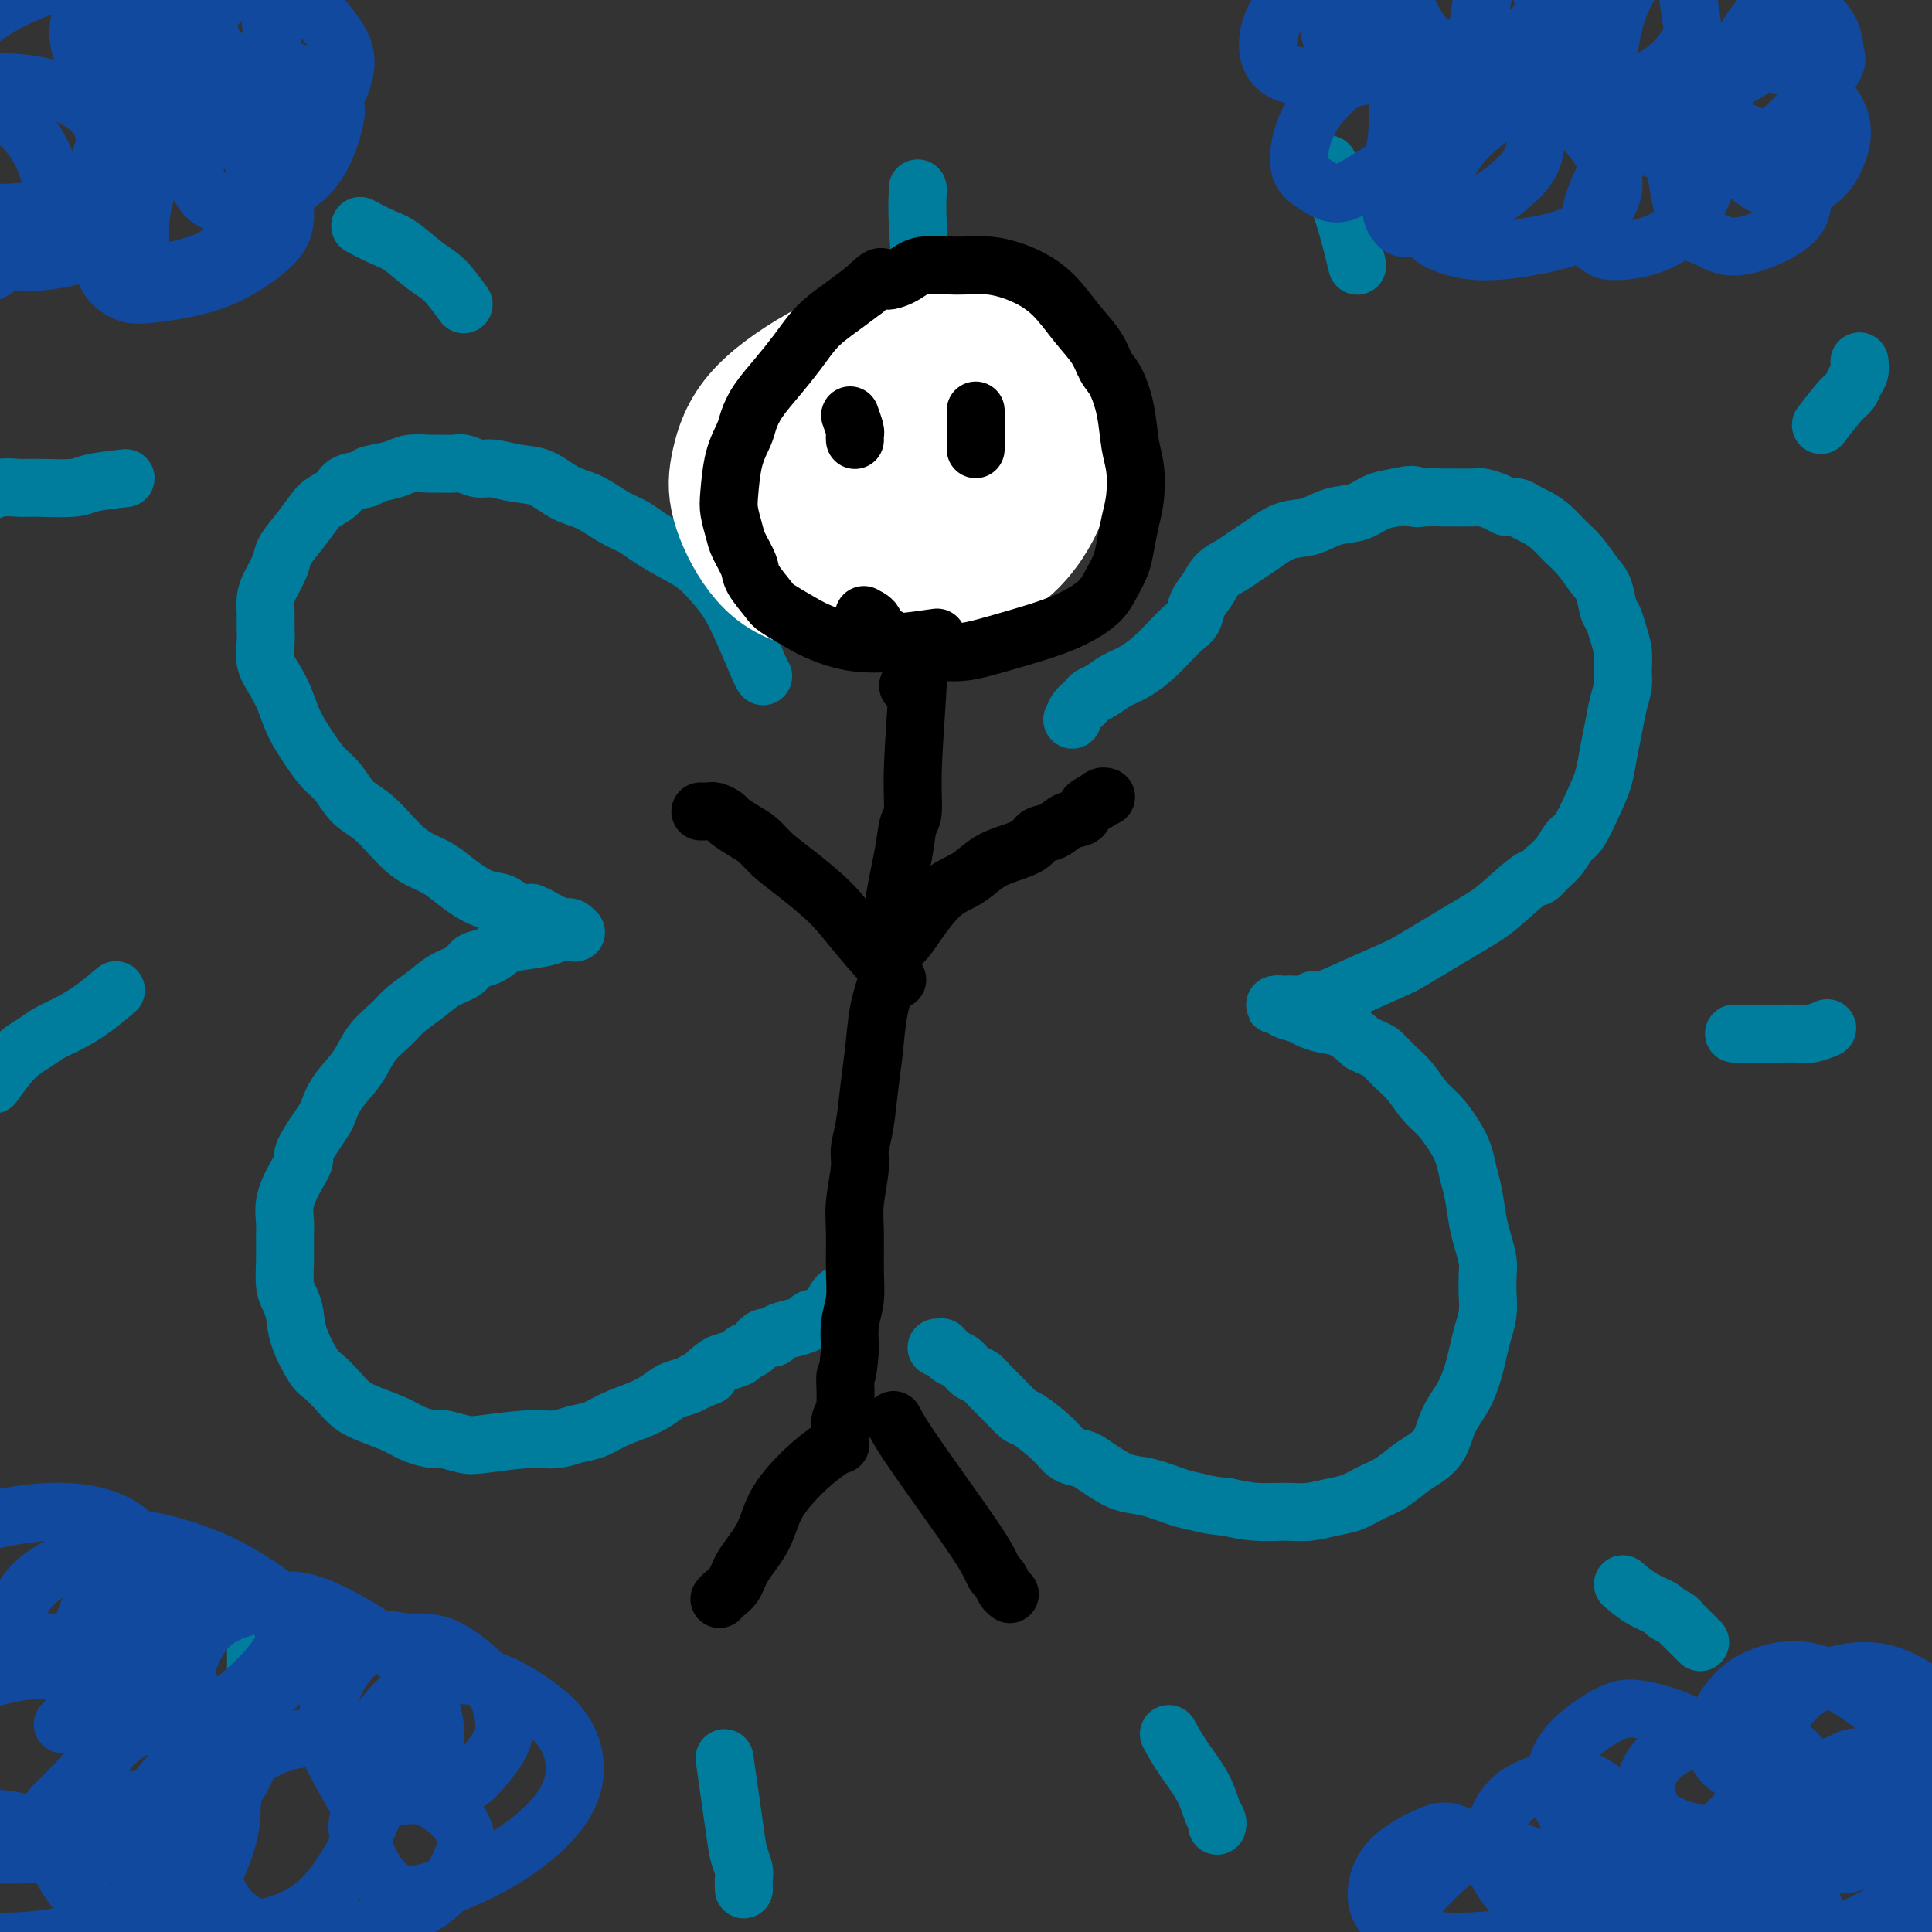 <svg viewBox='0 0 400 400' version='1.1' xmlns='http://www.w3.org/2000/svg' xmlns:xlink='http://www.w3.org/1999/xlink'><rect x="0" y="0" width="400" height="400" fill="#333333" stroke="none"/><g fill='none' stroke='#007C9C' stroke-width='12' stroke-linecap='round' stroke-linejoin='round'><path d='M222,149c0.335,-0.755 0.669,-1.511 1,-2c0.331,-0.489 0.657,-0.712 1,-1c0.343,-0.288 0.702,-0.643 1,-1c0.298,-0.357 0.534,-0.718 1,-1c0.466,-0.282 1.163,-0.487 2,-1c0.837,-0.513 1.813,-1.335 3,-2c1.187,-0.665 2.584,-1.174 4,-2c1.416,-0.826 2.851,-1.967 4,-3c1.149,-1.033 2.013,-1.956 3,-3c0.987,-1.044 2.098,-2.209 3,-3c0.902,-0.791 1.595,-1.209 2,-2c0.405,-0.791 0.520,-1.955 1,-3c0.480,-1.045 1.323,-1.969 2,-3c0.677,-1.031 1.187,-2.168 2,-3c0.813,-0.832 1.928,-1.360 3,-2c1.072,-0.640 2.102,-1.394 3,-2c0.898,-0.606 1.664,-1.064 3,-2c1.336,-0.936 3.242,-2.348 5,-3c1.758,-0.652 3.369,-0.542 5,-1c1.631,-0.458 3.283,-1.484 5,-2c1.717,-0.516 3.501,-0.524 5,-1c1.499,-0.476 2.714,-1.422 4,-2c1.286,-0.578 2.643,-0.789 4,-1'/><path d='M289,103c4.403,-1.083 3.912,-0.290 4,0c0.088,0.290 0.757,0.077 2,0c1.243,-0.077 3.061,-0.018 4,0c0.939,0.018 1.000,-0.005 2,0c1.000,0.005 2.939,0.039 4,0c1.061,-0.039 1.243,-0.151 2,0c0.757,0.151 2.089,0.565 3,1c0.911,0.435 1.402,0.892 2,1c0.598,0.108 1.304,-0.134 2,0c0.696,0.134 1.383,0.642 2,1c0.617,0.358 1.166,0.564 2,1c0.834,0.436 1.953,1.101 3,2c1.047,0.899 2.021,2.030 3,3c0.979,0.970 1.964,1.778 3,3c1.036,1.222 2.123,2.857 3,4c0.877,1.143 1.545,1.792 2,3c0.455,1.208 0.696,2.974 1,4c0.304,1.026 0.671,1.313 1,2c0.329,0.687 0.621,1.775 1,3c0.379,1.225 0.845,2.588 1,4c0.155,1.412 0.000,2.873 0,4c-0.000,1.127 0.155,1.921 0,3c-0.155,1.079 -0.621,2.442 -1,4c-0.379,1.558 -0.672,3.311 -1,5c-0.328,1.689 -0.693,3.316 -1,5c-0.307,1.684 -0.557,3.427 -1,5c-0.443,1.573 -1.080,2.977 -2,5c-0.920,2.023 -2.123,4.666 -3,6c-0.877,1.334 -1.428,1.359 -2,2c-0.572,0.641 -1.163,1.897 -2,3c-0.837,1.103 -1.918,2.051 -3,3'/><path d='M320,180c-1.910,2.354 -1.685,1.238 -3,2c-1.315,0.762 -4.169,3.402 -6,5c-1.831,1.598 -2.638,2.155 -4,3c-1.362,0.845 -3.280,1.976 -5,3c-1.720,1.024 -3.241,1.939 -5,3c-1.759,1.061 -3.756,2.269 -5,3c-1.244,0.731 -1.737,0.984 -4,2c-2.263,1.016 -6.297,2.794 -9,4c-2.703,1.206 -4.076,1.840 -5,2c-0.924,0.160 -1.400,-0.153 -2,0c-0.600,0.153 -1.323,0.773 -2,1c-0.677,0.227 -1.309,0.061 -2,0c-0.691,-0.061 -1.440,-0.016 -2,0c-0.560,0.016 -0.931,0.004 -1,0c-0.069,-0.004 0.165,0.002 0,0c-0.165,-0.002 -0.728,-0.012 -1,0c-0.272,0.012 -0.253,0.044 0,0c0.253,-0.044 0.741,-0.166 1,0c0.259,0.166 0.288,0.620 1,1c0.712,0.380 2.108,0.685 3,1c0.892,0.315 1.280,0.641 2,1c0.720,0.359 1.771,0.750 3,1c1.229,0.250 2.637,0.357 4,1c1.363,0.643 2.682,1.821 4,3'/><path d='M282,216c3.238,1.542 3.331,1.398 4,2c0.669,0.602 1.912,1.949 3,3c1.088,1.051 2.021,1.806 3,3c0.979,1.194 2.002,2.826 3,4c0.998,1.174 1.969,1.890 3,3c1.031,1.110 2.122,2.614 3,4c0.878,1.386 1.545,2.652 2,4c0.455,1.348 0.700,2.777 1,4c0.300,1.223 0.655,2.241 1,4c0.345,1.759 0.681,4.259 1,6c0.319,1.741 0.622,2.723 1,4c0.378,1.277 0.830,2.848 1,4c0.170,1.152 0.056,1.886 0,3c-0.056,1.114 -0.056,2.607 0,4c0.056,1.393 0.168,2.686 0,4c-0.168,1.314 -0.615,2.650 -1,4c-0.385,1.350 -0.707,2.714 -1,4c-0.293,1.286 -0.557,2.494 -1,4c-0.443,1.506 -1.065,3.308 -2,5c-0.935,1.692 -2.182,3.272 -3,5c-0.818,1.728 -1.208,3.603 -2,5c-0.792,1.397 -1.986,2.314 -3,3c-1.014,0.686 -1.848,1.139 -3,2c-1.152,0.861 -2.621,2.129 -4,3c-1.379,0.871 -2.667,1.343 -4,2c-1.333,0.657 -2.711,1.497 -4,2c-1.289,0.503 -2.489,0.668 -4,1c-1.511,0.332 -3.333,0.831 -5,1c-1.667,0.169 -3.180,0.007 -5,0c-1.820,-0.007 -3.949,0.141 -6,0c-2.051,-0.141 -4.026,-0.570 -6,-1'/><path d='M254,312c-3.826,-0.350 -4.890,-0.727 -6,-1c-1.110,-0.273 -2.265,-0.444 -4,-1c-1.735,-0.556 -4.049,-1.497 -6,-2c-1.951,-0.503 -3.537,-0.567 -5,-1c-1.463,-0.433 -2.801,-1.234 -4,-2c-1.199,-0.766 -2.258,-1.498 -3,-2c-0.742,-0.502 -1.167,-0.773 -2,-1c-0.833,-0.227 -2.074,-0.409 -3,-1c-0.926,-0.591 -1.536,-1.590 -3,-3c-1.464,-1.410 -3.782,-3.232 -5,-4c-1.218,-0.768 -1.338,-0.481 -2,-1c-0.662,-0.519 -1.868,-1.845 -3,-3c-1.132,-1.155 -2.191,-2.141 -3,-3c-0.809,-0.859 -1.368,-1.592 -2,-2c-0.632,-0.408 -1.336,-0.491 -2,-1c-0.664,-0.509 -1.289,-1.443 -2,-2c-0.711,-0.557 -1.510,-0.738 -2,-1c-0.490,-0.262 -0.671,-0.606 -1,-1c-0.329,-0.394 -0.806,-0.838 -1,-1c-0.194,-0.162 -0.104,-0.044 0,0c0.104,0.044 0.224,0.012 0,0c-0.224,-0.012 -0.791,-0.003 -1,0c-0.209,0.003 -0.060,0.001 0,0c0.060,-0.001 0.030,-0.000 0,0'/><path d='M158,140c-0.156,-0.209 -0.312,-0.419 -1,-2c-0.688,-1.581 -1.908,-4.534 -3,-7c-1.092,-2.466 -2.057,-4.446 -3,-6c-0.943,-1.554 -1.865,-2.682 -3,-4c-1.135,-1.318 -2.483,-2.827 -4,-4c-1.517,-1.173 -3.202,-2.009 -5,-3c-1.798,-0.991 -3.708,-2.137 -5,-3c-1.292,-0.863 -1.965,-1.443 -3,-2c-1.035,-0.557 -2.432,-1.090 -4,-2c-1.568,-0.910 -3.309,-2.195 -5,-3c-1.691,-0.805 -3.334,-1.129 -5,-2c-1.666,-0.871 -3.357,-2.290 -5,-3c-1.643,-0.710 -3.240,-0.712 -5,-1c-1.760,-0.288 -3.683,-0.862 -5,-1c-1.317,-0.138 -2.028,0.159 -3,0c-0.972,-0.159 -2.207,-0.776 -3,-1c-0.793,-0.224 -1.145,-0.057 -2,0c-0.855,0.057 -2.212,0.004 -3,0c-0.788,-0.004 -1.005,0.040 -2,0c-0.995,-0.040 -2.768,-0.165 -4,0c-1.232,0.165 -1.923,0.618 -3,1c-1.077,0.382 -2.538,0.691 -4,1'/><path d='M78,98c-3.016,0.500 -1.556,0.751 -2,1c-0.444,0.249 -2.793,0.495 -4,1c-1.207,0.505 -1.273,1.269 -2,2c-0.727,0.731 -2.116,1.430 -3,2c-0.884,0.570 -1.263,1.013 -2,2c-0.737,0.987 -1.833,2.518 -3,4c-1.167,1.482 -2.404,2.914 -3,4c-0.596,1.086 -0.552,1.827 -1,3c-0.448,1.173 -1.388,2.778 -2,4c-0.612,1.222 -0.898,2.063 -1,3c-0.102,0.937 -0.022,1.972 0,3c0.022,1.028 -0.016,2.048 0,3c0.016,0.952 0.086,1.835 0,3c-0.086,1.165 -0.330,2.611 0,4c0.330,1.389 1.232,2.721 2,4c0.768,1.279 1.402,2.504 2,4c0.598,1.496 1.159,3.261 2,5c0.841,1.739 1.960,3.451 3,5c1.040,1.549 2.000,2.935 3,4c1.000,1.065 2.039,1.808 3,3c0.961,1.192 1.845,2.833 3,4c1.155,1.167 2.581,1.859 4,3c1.419,1.141 2.832,2.731 4,4c1.168,1.269 2.090,2.218 3,3c0.910,0.782 1.808,1.399 3,2c1.192,0.601 2.678,1.188 4,2c1.322,0.812 2.478,1.850 4,3c1.522,1.150 3.408,2.411 5,3c1.592,0.589 2.890,0.505 4,1c1.110,0.495 2.031,1.570 3,2c0.969,0.430 1.984,0.215 3,0'/><path d='M110,189c2.677,1.111 1.870,0.890 2,1c0.130,0.110 1.198,0.551 2,1c0.802,0.449 1.340,0.905 2,1c0.660,0.095 1.444,-0.171 2,0c0.556,0.171 0.884,0.778 1,1c0.116,0.222 0.021,0.059 0,0c-0.021,-0.059 0.031,-0.013 0,0c-0.031,0.013 -0.144,-0.007 0,0c0.144,0.007 0.545,0.042 0,0c-0.545,-0.042 -2.035,-0.162 -3,0c-0.965,0.162 -1.403,0.606 -3,1c-1.597,0.394 -4.351,0.739 -6,1c-1.649,0.261 -2.191,0.439 -3,1c-0.809,0.561 -1.885,1.504 -3,2c-1.115,0.496 -2.270,0.545 -3,1c-0.730,0.455 -1.037,1.318 -2,2c-0.963,0.682 -2.583,1.185 -4,2c-1.417,0.815 -2.632,1.942 -4,3c-1.368,1.058 -2.887,2.046 -4,3c-1.113,0.954 -1.818,1.873 -3,3c-1.182,1.127 -2.841,2.461 -4,4c-1.159,1.539 -1.819,3.283 -3,5c-1.181,1.717 -2.884,3.409 -4,5c-1.116,1.591 -1.647,3.082 -2,4c-0.353,0.918 -0.530,1.262 -1,2c-0.470,0.738 -1.235,1.869 -2,3'/><path d='M65,235c-3.303,4.978 -2.062,4.423 -2,5c0.062,0.577 -1.055,2.284 -2,4c-0.945,1.716 -1.718,3.439 -2,5c-0.282,1.561 -0.073,2.960 0,4c0.073,1.040 0.009,1.722 0,3c-0.009,1.278 0.037,3.150 0,5c-0.037,1.850 -0.158,3.676 0,5c0.158,1.324 0.594,2.146 1,3c0.406,0.854 0.783,1.740 1,3c0.217,1.260 0.273,2.894 1,5c0.727,2.106 2.125,4.686 3,6c0.875,1.314 1.227,1.363 2,2c0.773,0.637 1.966,1.862 3,3c1.034,1.138 1.909,2.190 3,3c1.091,0.810 2.398,1.379 4,2c1.602,0.621 3.500,1.294 5,2c1.500,0.706 2.602,1.444 4,2c1.398,0.556 3.093,0.930 4,1c0.907,0.070 1.025,-0.162 2,0c0.975,0.162 2.805,0.720 4,1c1.195,0.280 1.754,0.283 4,0c2.246,-0.283 6.178,-0.852 9,-1c2.822,-0.148 4.533,0.126 6,0c1.467,-0.126 2.689,-0.652 4,-1c1.311,-0.348 2.710,-0.517 4,-1c1.290,-0.483 2.471,-1.281 4,-2c1.529,-0.719 3.407,-1.358 5,-2c1.593,-0.642 2.901,-1.285 4,-2c1.099,-0.715 1.988,-1.500 3,-2c1.012,-0.500 2.146,-0.714 3,-1c0.854,-0.286 1.427,-0.643 2,-1'/><path d='M144,286c4.838,-1.974 2.433,-0.911 2,-1c-0.433,-0.089 1.105,-1.332 2,-2c0.895,-0.668 1.145,-0.761 2,-1c0.855,-0.239 2.313,-0.624 3,-1c0.687,-0.376 0.602,-0.745 1,-1c0.398,-0.255 1.278,-0.397 2,-1c0.722,-0.603 1.287,-1.667 2,-2c0.713,-0.333 1.576,0.065 2,0c0.424,-0.065 0.410,-0.593 1,-1c0.590,-0.407 1.783,-0.694 3,-1c1.217,-0.306 2.459,-0.632 3,-1c0.541,-0.368 0.380,-0.778 1,-1c0.620,-0.222 2.022,-0.255 3,-1c0.978,-0.745 1.533,-2.200 2,-3c0.467,-0.800 0.848,-0.943 1,-1c0.152,-0.057 0.076,-0.029 0,0'/><path d='M336,328c1.254,1.066 2.507,2.131 4,3c1.493,0.869 3.225,1.541 4,2c0.775,0.459 0.592,0.704 1,1c0.408,0.296 1.405,0.643 2,1c0.595,0.357 0.786,0.723 1,1c0.214,0.277 0.449,0.466 1,1c0.551,0.534 1.418,1.413 2,2c0.582,0.587 0.881,0.882 1,1c0.119,0.118 0.060,0.059 0,0'/><path d='M359,214c1.958,0.001 3.916,0.001 5,0c1.084,-0.001 1.293,-0.004 2,0c0.707,0.004 1.913,0.015 3,0c1.087,-0.015 2.054,-0.056 3,0c0.946,0.056 1.870,0.207 3,0c1.130,-0.207 2.466,-0.774 3,-1c0.534,-0.226 0.267,-0.113 0,0'/><path d='M377,88c1.486,-1.935 2.973,-3.871 4,-5c1.027,-1.129 1.596,-1.452 2,-2c0.404,-0.548 0.644,-1.322 1,-2c0.356,-0.678 0.826,-1.259 1,-2c0.174,-0.741 0.050,-1.640 0,-2c-0.050,-0.360 -0.025,-0.180 0,0'/><path d='M281,55c-0.929,-3.804 -1.857,-7.607 -3,-11c-1.143,-3.393 -2.500,-6.375 -3,-8c-0.500,-1.625 -0.143,-1.893 0,-2c0.143,-0.107 0.071,-0.054 0,0'/><path d='M191,60c-0.423,-5.268 -0.845,-10.536 -1,-14c-0.155,-3.464 -0.042,-5.125 0,-6c0.042,-0.875 0.012,-0.964 0,-1c-0.012,-0.036 -0.006,-0.018 0,0'/><path d='M96,63c-1.365,-1.883 -2.731,-3.766 -4,-5c-1.269,-1.234 -2.442,-1.820 -4,-3c-1.558,-1.180 -3.500,-2.956 -5,-4c-1.500,-1.044 -2.558,-1.358 -4,-2c-1.442,-0.642 -3.269,-1.612 -4,-2c-0.731,-0.388 -0.365,-0.194 0,0'/><path d='M26,99c-2.692,0.309 -5.385,0.617 -7,1c-1.615,0.383 -2.153,0.839 -4,1c-1.847,0.161 -5.001,0.027 -7,0c-1.999,-0.027 -2.841,0.053 -4,0c-1.159,-0.053 -2.634,-0.238 -4,0c-1.366,0.238 -2.624,0.899 -3,1c-0.376,0.101 0.130,-0.357 -1,0c-1.130,0.357 -3.894,1.531 -5,2c-1.106,0.469 -0.553,0.235 0,0'/><path d='M24,205c-1.650,1.399 -3.301,2.798 -5,4c-1.699,1.202 -3.447,2.207 -5,3c-1.553,0.793 -2.911,1.373 -4,2c-1.089,0.627 -1.911,1.302 -3,2c-1.089,0.698 -2.447,1.419 -4,3c-1.553,1.581 -3.301,4.023 -4,5c-0.699,0.977 -0.350,0.488 0,0'/><path d='M53,339c0.000,2.212 0.000,4.425 0,6c0.000,1.575 0.000,2.513 0,4c0.000,1.487 0.000,3.522 0,5c0.000,1.478 0.000,2.398 0,3c-0.000,0.602 0.000,0.886 0,1c-0.000,0.114 0.000,0.057 0,0'/><path d='M150,364c0.762,5.317 1.525,10.633 2,14c0.475,3.367 0.663,4.783 1,6c0.337,1.217 0.822,2.233 1,3c0.178,0.767 0.048,1.283 0,2c-0.048,0.717 -0.014,1.633 0,2c0.014,0.367 0.007,0.183 0,0'/><path d='M242,359c0.868,1.571 1.735,3.143 3,5c1.265,1.857 2.927,4.000 4,6c1.073,2.000 1.556,3.856 2,5c0.444,1.144 0.850,1.577 1,2c0.150,0.423 0.043,0.835 0,1c-0.043,0.165 -0.021,0.082 0,0'/></g>
<g fill='none' stroke='#000000' stroke-width='12' stroke-linecap='round' stroke-linejoin='round'><path d='M187,78c-0.200,-0.210 -0.399,-0.420 2,0c2.399,0.420 7.398,1.471 10,2c2.602,0.529 2.809,0.538 4,1c1.191,0.462 3.366,1.378 5,2c1.634,0.622 2.727,0.950 4,4c1.273,3.050 2.727,8.821 3,12c0.273,3.179 -0.636,3.765 -1,4c-0.364,0.235 -0.182,0.117 0,0'/><path d='M197,110c0.000,0.000 0.100,0.100 0.1,0.1'/><path d='M184,78c0.721,-0.029 1.441,-0.058 3,0c1.559,0.058 3.956,0.201 8,1c4.044,0.799 9.734,2.252 13,4c3.266,1.748 4.108,3.790 5,5c0.892,1.210 1.835,1.588 3,4c1.165,2.412 2.550,6.856 2,10c-0.550,3.144 -3.037,4.986 -5,6c-1.963,1.014 -3.402,1.200 -6,2c-2.598,0.800 -6.356,2.214 -9,3c-2.644,0.786 -4.173,0.942 -5,1c-0.827,0.058 -0.950,0.016 -1,0c-0.050,-0.016 -0.025,-0.008 0,0'/><path d='M159,110c0.000,0.000 0.100,0.100 0.1,0.1'/><path d='M159,78c0.000,0.000 0.100,0.100 0.1,0.1'/><path d='M190,73c0.702,0.206 1.404,0.411 4,2c2.596,1.589 7.086,4.561 10,7c2.914,2.439 4.251,4.345 5,8c0.749,3.655 0.908,9.060 0,12c-0.908,2.940 -2.884,3.415 -4,4c-1.116,0.585 -1.371,1.281 -3,2c-1.629,0.719 -4.631,1.463 -6,2c-1.369,0.537 -1.105,0.868 -1,1c0.105,0.132 0.053,0.066 0,0'/><path d='M159,110c0.000,0.000 0.100,0.100 0.1,0.1'/><path d='M181,78c4.670,0.758 9.340,1.516 13,2c3.660,0.484 6.309,0.693 9,5c2.691,4.307 5.425,12.713 6,17c0.575,4.287 -1.009,4.455 -3,5c-1.991,0.545 -4.389,1.466 -6,2c-1.611,0.534 -2.434,0.682 -3,1c-0.566,0.318 -0.876,0.805 -1,1c-0.124,0.195 -0.062,0.097 0,0'/><path d='M159,110c-0.161,-5.674 -0.321,-11.347 0,-15c0.321,-3.653 1.124,-5.284 3,-7c1.876,-1.716 4.825,-3.517 8,-5c3.175,-1.483 6.574,-2.649 9,-3c2.426,-0.351 3.877,0.112 6,0c2.123,-0.112 4.918,-0.799 7,0c2.082,0.799 3.452,3.086 4,4c0.548,0.914 0.274,0.457 0,0'/><path d='M200,110c0.000,0.000 0.100,0.100 0.1,0.1'/><path d='M185,114c-1.759,-0.467 -3.519,-0.933 -6,-3c-2.481,-2.067 -5.685,-5.734 -7,-11c-1.315,-5.266 -0.742,-12.129 1,-16c1.742,-3.871 4.654,-4.748 6,-5c1.346,-0.252 1.126,0.122 2,0c0.874,-0.122 2.842,-0.738 5,-1c2.158,-0.262 4.504,-0.168 7,0c2.496,0.168 5.140,0.412 8,1c2.860,0.588 5.937,1.522 8,3c2.063,1.478 3.113,3.500 4,6c0.887,2.500 1.612,5.478 0,9c-1.612,3.522 -5.562,7.587 -9,10c-3.438,2.413 -6.364,3.172 -9,4c-2.636,0.828 -4.982,1.723 -9,2c-4.018,0.277 -9.708,-0.066 -13,0c-3.292,0.066 -4.185,0.541 -6,0c-1.815,-0.541 -4.550,-2.098 -6,-5c-1.450,-2.902 -1.614,-7.149 -1,-11c0.614,-3.851 2.006,-7.306 4,-10c1.994,-2.694 4.590,-4.628 7,-6c2.410,-1.372 4.633,-2.184 7,-3c2.367,-0.816 4.879,-1.637 7,-2c2.121,-0.363 3.850,-0.269 6,0c2.150,0.269 4.721,0.711 7,2c2.279,1.289 4.268,3.424 5,6c0.732,2.576 0.209,5.593 -1,9c-1.209,3.407 -3.105,7.203 -5,11'/><path d='M197,104c-2.281,4.320 -4.984,5.119 -10,7c-5.016,1.881 -12.347,4.842 -17,6c-4.653,1.158 -6.629,0.513 -8,0c-1.371,-0.513 -2.136,-0.892 -3,-2c-0.864,-1.108 -1.827,-2.944 -3,-5c-1.173,-2.056 -2.557,-4.331 -2,-9c0.557,-4.669 3.057,-11.731 6,-16c2.943,-4.269 6.331,-5.746 10,-7c3.669,-1.254 7.619,-2.284 11,-3c3.381,-0.716 6.192,-1.117 10,-1c3.808,0.117 8.613,0.751 13,2c4.387,1.249 8.355,3.112 11,5c2.645,1.888 3.968,3.802 5,6c1.032,2.198 1.775,4.679 2,7c0.225,2.321 -0.068,4.482 -3,7c-2.932,2.518 -8.502,5.392 -12,7c-3.498,1.608 -4.923,1.948 -8,2c-3.077,0.052 -7.807,-0.186 -12,0c-4.193,0.186 -7.850,0.796 -12,0c-4.150,-0.796 -8.793,-2.998 -11,-5c-2.207,-2.002 -1.978,-3.805 -2,-6c-0.022,-2.195 -0.296,-4.781 0,-8c0.296,-3.219 1.162,-7.069 3,-10c1.838,-2.931 4.649,-4.943 7,-7c2.351,-2.057 4.243,-4.159 5,-5c0.757,-0.841 0.378,-0.420 0,0'/><path d='M189,63c0.000,0.000 0.100,0.100 0.1,0.1'/><path d='M194,64c2.778,3.101 5.555,6.201 8,9c2.445,2.799 4.557,5.296 5,11c0.443,5.704 -0.782,14.614 -2,19c-1.218,4.386 -2.430,4.248 -5,6c-2.570,1.752 -6.500,5.395 -9,7c-2.500,1.605 -3.572,1.173 -4,1c-0.428,-0.173 -0.214,-0.086 0,0'/><path d='M164,121c0.043,1.025 0.086,2.050 -1,-2c-1.086,-4.050 -3.300,-13.176 -4,-20c-0.700,-6.824 0.116,-11.347 2,-15c1.884,-3.653 4.837,-6.438 8,-9c3.163,-2.562 6.537,-4.902 10,-7c3.463,-2.098 7.015,-3.956 11,-4c3.985,-0.044 8.405,1.724 12,3c3.595,1.276 6.367,2.061 9,4c2.633,1.939 5.128,5.034 7,8c1.872,2.966 3.120,5.804 4,9c0.880,3.196 1.390,6.752 0,10c-1.390,3.248 -4.682,6.190 -9,9c-4.318,2.810 -9.663,5.487 -14,7c-4.337,1.513 -7.668,1.861 -9,2c-1.332,0.139 -0.666,0.070 0,0'/><path d='M165,115c-1.125,-4.392 -2.250,-8.785 -3,-14c-0.750,-5.215 -1.123,-11.253 0,-15c1.123,-3.747 3.744,-5.204 7,-7c3.256,-1.796 7.148,-3.930 11,-5c3.852,-1.070 7.663,-1.075 10,-1c2.337,0.075 3.200,0.229 6,1c2.800,0.771 7.535,2.157 11,4c3.465,1.843 5.658,4.143 7,6c1.342,1.857 1.833,3.272 2,6c0.167,2.728 0.009,6.770 -2,10c-2.009,3.230 -5.868,5.649 -9,8c-3.132,2.351 -5.535,4.633 -8,6c-2.465,1.367 -4.990,1.819 -6,2c-1.010,0.181 -0.505,0.090 0,0'/><path d='M160,117c2.120,-11.556 4.239,-23.111 8,-29c3.761,-5.889 9.163,-6.111 13,-7c3.837,-0.889 6.110,-2.446 9,-3c2.890,-0.554 6.396,-0.107 10,1c3.604,1.107 7.307,2.874 11,6c3.693,3.126 7.378,7.612 9,11c1.622,3.388 1.183,5.679 0,8c-1.183,2.321 -3.109,4.671 -6,7c-2.891,2.329 -6.746,4.638 -10,6c-3.254,1.362 -5.905,1.776 -7,2c-1.095,0.224 -0.634,0.256 -3,-1c-2.366,-1.256 -7.560,-3.800 -10,-5c-2.440,-1.200 -2.126,-1.057 -2,-1c0.126,0.057 0.063,0.029 0,0'/><path d='M185,81c3.214,0.685 6.429,1.369 9,2c2.571,0.631 4.500,1.208 6,3c1.500,1.792 2.571,4.798 3,6c0.429,1.202 0.214,0.601 0,0'/><path d='M200,105c0.000,0.000 0.100,0.100 0.1,0.1'/><path d='M191,82c0.000,0.000 0.100,0.100 0.1,0.1'/><path d='M194,105c0.000,0.000 0.100,0.100 0.1,0.1'/><path d='M194,110c0.000,0.000 0.100,0.100 0.1,0.1'/><path d='M192,110c0.000,0.000 0.100,0.100 0.1,0.1'/><path d='M191,80c0.000,0.000 0.100,0.100 0.1,0.1'/><path d='M193,78c0.000,0.000 0.000,0.000 0,0c0.000,0.000 0.000,0.000 0,0'/><path d='M199,110c0.000,0.000 0.100,0.100 0.1,0.1'/><path d='M188,78c0.000,0.000 0.100,0.100 0.1,0.1'/><path d='M192,98c-0.771,0.803 -1.543,1.607 -2,2c-0.457,0.393 -0.601,0.377 -2,1c-1.399,0.623 -4.054,1.887 -5,2c-0.946,0.113 -0.184,-0.925 1,-3c1.184,-2.075 2.791,-5.186 4,-8c1.209,-2.814 2.021,-5.332 3,-7c0.979,-1.668 2.125,-2.485 3,-3c0.875,-0.515 1.480,-0.726 2,-1c0.520,-0.274 0.954,-0.609 1,-1c0.046,-0.391 -0.295,-0.836 -1,1c-0.705,1.836 -1.775,5.955 -4,10c-2.225,4.045 -5.605,8.016 -9,11c-3.395,2.984 -6.804,4.982 -9,6c-2.196,1.018 -3.180,1.057 -4,1c-0.820,-0.057 -1.475,-0.211 -2,0c-0.525,0.211 -0.921,0.788 -1,0c-0.079,-0.788 0.160,-2.942 2,-7c1.840,-4.058 5.281,-10.019 8,-14c2.719,-3.981 4.714,-5.981 6,-7c1.286,-1.019 1.862,-1.056 3,-1c1.138,0.056 2.840,0.206 4,0c1.160,-0.206 1.780,-0.768 2,0c0.220,0.768 0.040,2.866 0,6c-0.040,3.134 0.062,7.304 -1,11c-1.062,3.696 -3.286,6.918 -6,9c-2.714,2.082 -5.918,3.023 -9,4c-3.082,0.977 -6.041,1.988 -9,3'/><path d='M167,113c-3.291,1.117 -2.517,0.410 -3,0c-0.483,-0.410 -2.222,-0.522 -3,-1c-0.778,-0.478 -0.594,-1.321 0,-4c0.594,-2.679 1.598,-7.194 2,-9c0.402,-1.806 0.201,-0.903 0,0'/><path d='M186,80c0.000,0.000 0.100,0.100 0.1,0.1'/><path d='M162,122c0.000,0.000 0.100,0.100 0.1,0.1'/><path d='M191,80c0.000,0.000 0.100,0.100 0.1,0.1'/><path d='M216,106c0.000,0.000 0.100,0.100 0.1,0.1'/><path d='M159,118c0.000,0.000 0.100,0.100 0.1,0.1'/><path d='M185,78c0.000,0.000 0.100,0.100 0.1,0.1'/><path d='M159,110c0.000,0.000 0.100,0.100 0.1,0.1'/><path d='M188,142c0.000,0.000 0.100,0.100 0.1,0.1'/><path d='M159,119c0.000,0.000 0.100,0.100 0.1,0.1'/><path d='M190,112c-0.002,4.519 -0.005,9.038 0,11c0.005,1.962 0.016,1.365 0,3c-0.016,1.635 -0.060,5.500 0,8c0.060,2.500 0.225,3.636 0,8c-0.225,4.364 -0.838,11.957 -1,17c-0.162,5.043 0.129,7.537 0,9c-0.129,1.463 -0.678,1.894 -1,3c-0.322,1.106 -0.419,2.887 -1,6c-0.581,3.113 -1.647,7.558 -2,11c-0.353,3.442 0.008,5.880 0,8c-0.008,2.120 -0.383,3.921 -1,6c-0.617,2.079 -1.476,4.436 -2,7c-0.524,2.564 -0.714,5.333 -1,8c-0.286,2.667 -0.669,5.230 -1,8c-0.331,2.770 -0.610,5.745 -1,8c-0.390,2.255 -0.889,3.788 -1,5c-0.111,1.212 0.167,2.101 0,4c-0.167,1.899 -0.781,4.807 -1,7c-0.219,2.193 -0.045,3.670 0,6c0.045,2.330 -0.039,5.511 0,8c0.039,2.489 0.203,4.285 0,6c-0.203,1.715 -0.772,3.347 -1,5c-0.228,1.653 -0.114,3.326 0,5'/><path d='M176,279c-0.552,7.374 -0.933,5.309 -1,6c-0.067,0.691 0.178,4.136 0,6c-0.178,1.864 -0.780,2.146 -1,3c-0.220,0.854 -0.059,2.282 0,3c0.059,0.718 0.016,0.728 0,1c-0.016,0.272 -0.004,0.805 0,1c0.004,0.195 0.001,0.052 0,0c-0.001,-0.052 -0.000,-0.014 0,0c0.000,0.014 0.000,0.004 0,0c-0.000,-0.004 -0.000,-0.002 0,0'/><path d='M184,197c1.046,-0.556 2.093,-1.111 3,-2c0.907,-0.889 1.675,-2.111 3,-4c1.325,-1.889 3.206,-4.445 5,-6c1.794,-1.555 3.501,-2.108 5,-3c1.499,-0.892 2.789,-2.122 4,-3c1.211,-0.878 2.343,-1.405 4,-2c1.657,-0.595 3.838,-1.258 5,-2c1.162,-0.742 1.304,-1.564 2,-2c0.696,-0.436 1.946,-0.485 3,-1c1.054,-0.515 1.914,-1.496 3,-2c1.086,-0.504 2.399,-0.531 3,-1c0.601,-0.469 0.490,-1.380 1,-2c0.510,-0.620 1.639,-0.951 2,-1c0.361,-0.049 -0.047,0.183 0,0c0.047,-0.183 0.549,-0.781 1,-1c0.451,-0.219 0.852,-0.059 1,0c0.148,0.059 0.042,0.017 0,0c-0.042,-0.017 -0.021,-0.008 0,0'/><path d='M185,202c0.658,0.735 1.316,1.470 0,0c-1.316,-1.470 -4.607,-5.146 -7,-8c-2.393,-2.854 -3.890,-4.886 -6,-7c-2.110,-2.114 -4.835,-4.310 -7,-6c-2.165,-1.690 -3.769,-2.872 -5,-4c-1.231,-1.128 -2.088,-2.201 -3,-3c-0.912,-0.799 -1.881,-1.324 -3,-2c-1.119,-0.676 -2.390,-1.502 -3,-2c-0.610,-0.498 -0.558,-0.669 -1,-1c-0.442,-0.331 -1.376,-0.821 -2,-1c-0.624,-0.179 -0.938,-0.048 -1,0c-0.062,0.048 0.128,0.013 0,0c-0.128,-0.013 -0.573,-0.003 -1,0c-0.427,0.003 -0.836,0.001 -1,0c-0.164,-0.001 -0.082,-0.000 0,0'/><path d='M172,300c-1.496,1.069 -2.991,2.138 -5,4c-2.009,1.862 -4.531,4.516 -6,7c-1.469,2.484 -1.886,4.799 -3,7c-1.114,2.201 -2.925,4.289 -4,6c-1.075,1.711 -1.412,3.047 -2,4c-0.588,0.953 -1.426,1.523 -2,2c-0.574,0.477 -0.885,0.859 -1,1c-0.115,0.141 -0.033,0.040 0,0c0.033,-0.040 0.016,-0.020 0,0'/><path d='M185,294c0.665,1.248 1.330,2.495 3,5c1.670,2.505 4.345,6.267 7,10c2.655,3.733 5.288,7.438 7,10c1.712,2.562 2.501,3.983 3,5c0.499,1.017 0.708,1.632 1,2c0.292,0.368 0.667,0.491 1,1c0.333,0.509 0.625,1.404 1,2c0.375,0.596 0.832,0.891 1,1c0.168,0.109 0.048,0.031 0,0c-0.048,-0.031 -0.024,-0.016 0,0'/></g>
<g fill='none' stroke='#11499F' stroke-width='12' stroke-linecap='round' stroke-linejoin='round'><path d='M381,368c2.663,1.137 5.325,2.274 7,5c1.675,2.726 2.361,7.040 2,9c-0.361,1.960 -1.769,1.567 -3,2c-1.231,0.433 -2.283,1.693 -5,2c-2.717,0.307 -7.097,-0.337 -10,-1c-2.903,-0.663 -4.329,-1.343 -6,-4c-1.671,-2.657 -3.587,-7.292 -4,-10c-0.413,-2.708 0.678,-3.490 2,-6c1.322,-2.510 2.875,-6.746 5,-10c2.125,-3.254 4.821,-5.524 8,-7c3.179,-1.476 6.841,-2.158 10,-2c3.159,0.158 5.815,1.154 9,3c3.185,1.846 6.899,4.540 9,7c2.101,2.460 2.590,4.685 3,6c0.410,1.315 0.739,1.720 0,3c-0.739,1.280 -2.548,3.434 -6,5c-3.452,1.566 -8.547,2.542 -12,3c-3.453,0.458 -5.265,0.396 -8,0c-2.735,-0.396 -6.393,-1.127 -10,-2c-3.607,-0.873 -7.163,-1.889 -10,-3c-2.837,-1.111 -4.953,-2.317 -6,-4c-1.047,-1.683 -1.023,-3.841 -1,-6'/><path d='M355,358c0.495,-2.302 2.231,-5.055 4,-7c1.769,-1.945 3.571,-3.080 6,-4c2.429,-0.920 5.486,-1.626 9,-1c3.514,0.626 7.484,2.582 11,5c3.516,2.418 6.577,5.298 8,7c1.423,1.702 1.209,2.226 1,3c-0.209,0.774 -0.413,1.799 -2,4c-1.587,2.201 -4.558,5.576 -8,8c-3.442,2.424 -7.356,3.895 -12,5c-4.644,1.105 -10.017,1.845 -14,2c-3.983,0.155 -6.575,-0.275 -9,-1c-2.425,-0.725 -4.681,-1.747 -6,-3c-1.319,-1.253 -1.699,-2.738 -2,-4c-0.301,-1.262 -0.523,-2.302 0,-4c0.523,-1.698 1.791,-4.053 5,-6c3.209,-1.947 8.358,-3.484 12,-4c3.642,-0.516 5.776,-0.011 8,1c2.224,1.011 4.536,2.528 6,4c1.464,1.472 2.080,2.900 2,5c-0.080,2.100 -0.854,4.870 -3,8c-2.146,3.130 -5.663,6.618 -10,9c-4.337,2.382 -9.493,3.658 -13,4c-3.507,0.342 -5.366,-0.251 -8,-1c-2.634,-0.749 -6.043,-1.654 -9,-4c-2.957,-2.346 -5.462,-6.134 -7,-9c-1.538,-2.866 -2.108,-4.812 -2,-7c0.108,-2.188 0.894,-4.620 3,-7c2.106,-2.380 5.534,-4.710 8,-6c2.466,-1.290 3.972,-1.540 7,-1c3.028,0.540 7.580,1.868 11,4c3.420,2.132 5.710,5.066 8,8'/><path d='M359,366c3.863,4.219 4.021,8.768 4,13c-0.021,4.232 -0.223,8.149 -2,11c-1.777,2.851 -5.131,4.636 -8,6c-2.869,1.364 -5.253,2.307 -9,3c-3.747,0.693 -8.856,1.135 -13,1c-4.144,-0.135 -7.324,-0.847 -10,-2c-2.676,-1.153 -4.848,-2.748 -7,-5c-2.152,-2.252 -4.283,-5.163 -5,-8c-0.717,-2.837 -0.018,-5.600 1,-8c1.018,-2.400 2.356,-4.436 5,-6c2.644,-1.564 6.596,-2.656 9,-3c2.404,-0.344 3.261,0.061 5,1c1.739,0.939 4.362,2.412 6,5c1.638,2.588 2.292,6.292 3,9c0.708,2.708 1.471,4.419 -1,7c-2.471,2.581 -8.178,6.032 -12,8c-3.822,1.968 -5.761,2.451 -10,3c-4.239,0.549 -10.778,1.162 -15,1c-4.222,-0.162 -6.128,-1.101 -8,-2c-1.872,-0.899 -3.709,-1.758 -5,-3c-1.291,-1.242 -2.037,-2.865 -2,-5c0.037,-2.135 0.857,-4.781 3,-7c2.143,-2.219 5.608,-4.010 8,-5c2.392,-0.990 3.712,-1.178 6,0c2.288,1.178 5.543,3.721 8,6c2.457,2.279 4.117,4.295 5,6c0.883,1.705 0.991,3.098 1,4c0.009,0.902 -0.080,1.314 -1,3c-0.920,1.686 -2.671,4.646 -4,6c-1.329,1.354 -2.237,1.101 -4,1c-1.763,-0.101 -4.382,-0.051 -7,0'/><path d='M300,406c-2.867,-0.281 -4.535,-1.484 -6,-3c-1.465,-1.516 -2.726,-3.346 -3,-5c-0.274,-1.654 0.440,-3.131 3,-6c2.560,-2.869 6.967,-7.129 10,-9c3.033,-1.871 4.693,-1.352 9,0c4.307,1.352 11.263,3.538 16,6c4.737,2.462 7.257,5.200 9,7c1.743,1.800 2.711,2.662 3,4c0.289,1.338 -0.099,3.152 0,5c0.099,1.848 0.684,3.731 -1,6c-1.684,2.269 -5.639,4.924 -8,6c-2.361,1.076 -3.130,0.573 -5,0c-1.870,-0.573 -4.842,-1.215 -7,-3c-2.158,-1.785 -3.502,-4.713 -4,-7c-0.498,-2.287 -0.149,-3.933 1,-6c1.149,-2.067 3.099,-4.557 6,-7c2.901,-2.443 6.752,-4.841 11,-7c4.248,-2.159 8.891,-4.079 14,-4c5.109,0.079 10.684,2.156 15,4c4.316,1.844 7.374,3.456 9,5c1.626,1.544 1.820,3.019 2,4c0.180,0.981 0.347,1.467 0,3c-0.347,1.533 -1.206,4.113 -3,6c-1.794,1.887 -4.522,3.082 -7,4c-2.478,0.918 -4.706,1.561 -7,1c-2.294,-0.561 -4.654,-2.325 -6,-4c-1.346,-1.675 -1.678,-3.261 -2,-6c-0.322,-2.739 -0.633,-6.631 1,-11c1.633,-4.369 5.209,-9.215 9,-13c3.791,-3.785 7.797,-6.510 11,-8c3.203,-1.490 5.601,-1.745 8,-2'/><path d='M378,366c4.401,-1.406 5.903,0.080 9,3c3.097,2.920 7.789,7.273 10,11c2.211,3.727 1.941,6.828 1,9c-0.941,2.172 -2.554,3.416 -5,5c-2.446,1.584 -5.725,3.509 -9,5c-3.275,1.491 -6.544,2.549 -9,3c-2.456,0.451 -4.098,0.295 -6,0c-1.902,-0.295 -4.064,-0.731 -5,-3c-0.936,-2.269 -0.645,-6.372 0,-11c0.645,-4.628 1.645,-9.782 5,-14c3.355,-4.218 9.065,-7.502 12,-9c2.935,-1.498 3.096,-1.211 5,-1c1.904,0.211 5.551,0.344 9,1c3.449,0.656 6.699,1.833 9,5c2.301,3.167 3.652,8.323 4,12c0.348,3.677 -0.307,5.875 -2,8c-1.693,2.125 -4.423,4.178 -8,6c-3.577,1.822 -8.001,3.413 -11,4c-2.999,0.587 -4.573,0.168 -6,0c-1.427,-0.168 -2.706,-0.087 -4,-2c-1.294,-1.913 -2.601,-5.820 -3,-10c-0.399,-4.180 0.112,-8.634 2,-12c1.888,-3.366 5.152,-5.645 8,-7c2.848,-1.355 5.278,-1.788 8,-2c2.722,-0.212 5.734,-0.204 8,0c2.266,0.204 3.784,0.604 5,1c1.216,0.396 2.130,0.786 3,1c0.870,0.214 1.696,0.250 2,0c0.304,-0.250 0.087,-0.786 0,-1c-0.087,-0.214 -0.043,-0.107 0,0'/><path d='M284,6c1.065,1.144 2.130,2.288 3,3c0.870,0.712 1.546,0.991 2,5c0.454,4.009 0.688,11.748 0,16c-0.688,4.252 -2.298,5.016 -4,6c-1.702,0.984 -3.497,2.188 -5,3c-1.503,0.812 -2.713,1.233 -4,1c-1.287,-0.233 -2.651,-1.119 -4,-2c-1.349,-0.881 -2.682,-1.757 -3,-4c-0.318,-2.243 0.380,-5.853 2,-9c1.620,-3.147 4.161,-5.830 7,-8c2.839,-2.170 5.976,-3.827 9,-5c3.024,-1.173 5.935,-1.863 9,-2c3.065,-0.137 6.286,0.280 9,1c2.714,0.720 4.923,1.742 7,3c2.077,1.258 4.022,2.751 5,5c0.978,2.249 0.988,5.253 1,8c0.012,2.747 0.027,5.236 -2,8c-2.027,2.764 -6.094,5.803 -10,8c-3.906,2.197 -7.651,3.553 -10,4c-2.349,0.447 -3.302,-0.014 -4,0c-0.698,0.014 -1.139,0.505 -2,0c-0.861,-0.505 -2.141,-2.005 -2,-5c0.141,-2.995 1.702,-7.483 3,-11c1.298,-3.517 2.334,-6.061 5,-8c2.666,-1.939 6.962,-3.272 10,-4c3.038,-0.728 4.818,-0.850 8,0c3.182,0.850 7.766,2.671 11,5c3.234,2.329 5.117,5.164 7,8'/><path d='M332,32c1.532,2.153 1.862,3.535 2,5c0.138,1.465 0.084,3.014 -1,5c-1.084,1.986 -3.197,4.409 -6,6c-2.803,1.591 -6.294,2.350 -10,3c-3.706,0.650 -7.626,1.192 -11,1c-3.374,-0.192 -6.202,-1.119 -8,-2c-1.798,-0.881 -2.567,-1.714 -2,-5c0.567,-3.286 2.468,-9.023 5,-13c2.532,-3.977 5.694,-6.195 8,-8c2.306,-1.805 3.757,-3.196 9,-3c5.243,0.196 14.279,1.978 19,3c4.721,1.022 5.126,1.284 7,3c1.874,1.716 5.218,4.887 7,7c1.782,2.113 2.002,3.169 2,4c-0.002,0.831 -0.226,1.436 -1,3c-0.774,1.564 -2.097,4.087 -4,6c-1.903,1.913 -4.384,3.217 -7,4c-2.616,0.783 -5.366,1.046 -7,1c-1.634,-0.046 -2.151,-0.401 -3,-1c-0.849,-0.599 -2.030,-1.441 -2,-4c0.030,-2.559 1.272,-6.834 3,-10c1.728,-3.166 3.941,-5.223 7,-7c3.059,-1.777 6.965,-3.273 10,-4c3.035,-0.727 5.199,-0.683 8,0c2.801,0.683 6.239,2.007 9,4c2.761,1.993 4.844,4.655 6,7c1.156,2.345 1.384,4.374 1,6c-0.384,1.626 -1.381,2.848 -3,4c-1.619,1.152 -3.859,2.233 -6,3c-2.141,0.767 -4.183,1.219 -6,1c-1.817,-0.219 -3.408,-1.110 -5,-2'/><path d='M353,49c-2.497,-0.607 -3.240,-1.624 -4,-4c-0.760,-2.376 -1.536,-6.112 -2,-10c-0.464,-3.888 -0.616,-7.927 0,-11c0.616,-3.073 2.000,-5.180 4,-7c2.000,-1.820 4.615,-3.354 8,-4c3.385,-0.646 7.541,-0.406 11,1c3.459,1.406 6.223,3.977 8,6c1.777,2.023 2.567,3.496 3,5c0.433,1.504 0.508,3.037 0,5c-0.508,1.963 -1.598,4.355 -3,6c-1.402,1.645 -3.117,2.541 -5,3c-1.883,0.459 -3.934,0.480 -6,0c-2.066,-0.480 -4.149,-1.462 -6,-4c-1.851,-2.538 -3.472,-6.631 -4,-10c-0.528,-3.369 0.037,-6.014 1,-9c0.963,-2.986 2.324,-6.313 4,-9c1.676,-2.687 3.667,-4.732 5,-6c1.333,-1.268 2.007,-1.758 4,-1c1.993,0.758 5.306,2.763 7,5c1.694,2.237 1.770,4.707 2,6c0.230,1.293 0.615,1.411 -1,4c-1.615,2.589 -5.230,7.649 -9,11c-3.770,3.351 -7.694,4.993 -11,6c-3.306,1.007 -5.993,1.379 -9,1c-3.007,-0.379 -6.335,-1.510 -9,-3c-2.665,-1.490 -4.669,-3.339 -6,-6c-1.331,-2.661 -1.989,-6.133 -2,-10c-0.011,-3.867 0.626,-8.129 2,-12c1.374,-3.871 3.485,-7.350 6,-10c2.515,-2.650 5.433,-4.471 8,-5c2.567,-0.529 4.784,0.236 7,1'/><path d='M356,-12c2.844,0.787 6.455,2.256 9,4c2.545,1.744 4.024,3.763 5,6c0.976,2.237 1.451,4.693 1,7c-0.451,2.307 -1.826,4.464 -5,7c-3.174,2.536 -8.146,5.452 -13,7c-4.854,1.548 -9.589,1.730 -13,2c-3.411,0.270 -5.498,0.629 -8,0c-2.502,-0.629 -5.420,-2.244 -7,-4c-1.580,-1.756 -1.823,-3.652 -2,-6c-0.177,-2.348 -0.289,-5.150 0,-8c0.289,-2.850 0.980,-5.750 3,-8c2.020,-2.250 5.368,-3.851 8,-5c2.632,-1.149 4.549,-1.845 7,-1c2.451,0.845 5.437,3.232 7,6c1.563,2.768 1.703,5.918 2,8c0.297,2.082 0.751,3.096 0,5c-0.751,1.904 -2.709,4.699 -6,7c-3.291,2.301 -7.917,4.110 -12,5c-4.083,0.890 -7.625,0.861 -10,1c-2.375,0.139 -3.585,0.445 -6,-1c-2.415,-1.445 -6.037,-4.640 -8,-7c-1.963,-2.360 -2.267,-3.886 -2,-7c0.267,-3.114 1.105,-7.815 2,-11c0.895,-3.185 1.848,-4.854 3,-6c1.152,-1.146 2.502,-1.769 4,-2c1.498,-0.231 3.145,-0.070 5,1c1.855,1.070 3.917,3.049 5,5c1.083,1.951 1.187,3.873 1,6c-0.187,2.127 -0.666,4.457 -2,7c-1.334,2.543 -3.524,5.298 -7,7c-3.476,1.702 -8.238,2.351 -13,3'/><path d='M304,16c-3.821,0.741 -6.873,1.094 -9,1c-2.127,-0.094 -3.328,-0.637 -5,-2c-1.672,-1.363 -3.816,-3.548 -5,-7c-1.184,-3.452 -1.409,-8.170 -1,-12c0.409,-3.830 1.450,-6.770 3,-9c1.550,-2.230 3.607,-3.749 7,-4c3.393,-0.251 8.120,0.768 12,2c3.880,1.232 6.911,2.678 9,5c2.089,2.322 3.237,5.521 4,8c0.763,2.479 1.143,4.237 0,6c-1.143,1.763 -3.809,3.531 -6,5c-2.191,1.469 -3.909,2.638 -6,3c-2.091,0.362 -4.557,-0.082 -7,-1c-2.443,-0.918 -4.865,-2.310 -7,-6c-2.135,-3.690 -3.985,-9.680 -5,-13c-1.015,-3.320 -1.196,-3.971 -1,-5c0.196,-1.029 0.770,-2.437 1,-3c0.230,-0.563 0.115,-0.282 0,0'/><path d='M281,16c-0.912,-0.568 -1.825,-1.135 -3,-3c-1.175,-1.865 -2.613,-5.026 -3,-8c-0.387,-2.974 0.278,-5.760 1,-7c0.722,-1.240 1.501,-0.934 2,-1c0.499,-0.066 0.719,-0.503 2,0c1.281,0.503 3.624,1.946 5,4c1.376,2.054 1.786,4.719 2,6c0.214,1.281 0.231,1.178 0,2c-0.231,0.822 -0.710,2.567 -2,4c-1.290,1.433 -3.392,2.553 -6,3c-2.608,0.447 -5.722,0.221 -8,0c-2.278,-0.221 -3.721,-0.437 -5,-1c-1.279,-0.563 -2.395,-1.473 -3,-3c-0.605,-1.527 -0.698,-3.669 0,-6c0.698,-2.331 2.188,-4.850 4,-7c1.812,-2.150 3.946,-3.931 6,-4c2.054,-0.069 4.028,1.576 6,3c1.972,1.424 3.941,2.629 5,4c1.059,1.371 1.208,2.908 1,4c-0.208,1.092 -0.774,1.741 -1,2c-0.226,0.259 -0.113,0.130 0,0'/><path d='M24,36c1.553,2.229 3.106,4.458 4,7c0.894,2.542 1.128,5.396 1,7c-0.128,1.604 -0.618,1.956 -1,2c-0.382,0.044 -0.656,-0.221 -1,0c-0.344,0.221 -0.758,0.928 -1,0c-0.242,-0.928 -0.310,-3.492 0,-7c0.310,-3.508 1.000,-7.961 2,-11c1.000,-3.039 2.311,-4.664 4,-6c1.689,-1.336 3.755,-2.384 6,-3c2.245,-0.616 4.669,-0.800 7,0c2.331,0.800 4.571,2.585 6,5c1.429,2.415 2.048,5.460 2,8c-0.048,2.540 -0.764,4.577 -2,7c-1.236,2.423 -2.993,5.234 -5,7c-2.007,1.766 -4.265,2.487 -6,3c-1.735,0.513 -2.946,0.819 -4,1c-1.054,0.181 -1.950,0.239 -3,0c-1.050,-0.239 -2.255,-0.773 -3,-2c-0.745,-1.227 -1.031,-3.146 -1,-6c0.031,-2.854 0.379,-6.641 2,-10c1.621,-3.359 4.513,-6.289 7,-8c2.487,-1.711 4.568,-2.203 7,-2c2.432,0.203 5.216,1.102 8,2'/><path d='M53,30c3.373,0.887 4.307,3.106 5,6c0.693,2.894 1.147,6.464 1,9c-0.147,2.536 -0.895,4.037 -3,6c-2.105,1.963 -5.568,4.388 -9,6c-3.432,1.612 -6.832,2.410 -10,3c-3.168,0.590 -6.105,0.971 -8,1c-1.895,0.029 -2.748,-0.293 -4,-1c-1.252,-0.707 -2.901,-1.799 -4,-6c-1.099,-4.201 -1.646,-11.513 -1,-17c0.646,-5.487 2.486,-9.151 5,-12c2.514,-2.849 5.704,-4.884 9,-7c3.296,-2.116 6.700,-4.312 11,-5c4.300,-0.688 9.496,0.131 13,1c3.504,0.869 5.315,1.789 7,3c1.685,1.211 3.245,2.715 4,4c0.755,1.285 0.706,2.351 0,5c-0.706,2.649 -2.067,6.880 -5,10c-2.933,3.120 -7.436,5.129 -11,6c-3.564,0.871 -6.188,0.604 -8,0c-1.812,-0.604 -2.813,-1.544 -4,-4c-1.187,-2.456 -2.561,-6.427 -3,-10c-0.439,-3.573 0.057,-6.749 1,-11c0.943,-4.251 2.334,-9.577 4,-13c1.666,-3.423 3.606,-4.944 6,-6c2.394,-1.056 5.240,-1.646 8,-1c2.760,0.646 5.433,2.530 8,5c2.567,2.470 5.028,5.526 6,8c0.972,2.474 0.457,4.364 0,6c-0.457,1.636 -0.854,3.017 -3,5c-2.146,1.983 -6.042,4.566 -10,6c-3.958,1.434 -7.979,1.717 -12,2'/><path d='M46,29c-3.146,0.227 -5.012,-0.205 -7,-1c-1.988,-0.795 -4.098,-1.951 -6,-5c-1.902,-3.049 -3.594,-7.989 -4,-13c-0.406,-5.011 0.475,-10.092 1,-13c0.525,-2.908 0.694,-3.645 2,-5c1.306,-1.355 3.750,-3.330 6,-4c2.250,-0.670 4.306,-0.034 7,1c2.694,1.034 6.026,2.467 8,5c1.974,2.533 2.591,6.168 3,10c0.409,3.832 0.610,7.862 0,10c-0.610,2.138 -2.030,2.383 -5,4c-2.970,1.617 -7.489,4.606 -11,6c-3.511,1.394 -6.013,1.194 -8,1c-1.987,-0.194 -3.460,-0.383 -5,-1c-1.540,-0.617 -3.146,-1.662 -5,-4c-1.854,-2.338 -3.955,-5.968 -5,-9c-1.045,-3.032 -1.034,-5.466 0,-8c1.034,-2.534 3.091,-5.168 5,-7c1.909,-1.832 3.669,-2.863 6,-3c2.331,-0.137 5.233,0.620 8,3c2.767,2.380 5.401,6.384 7,10c1.599,3.616 2.164,6.843 2,9c-0.164,2.157 -1.057,3.243 -3,6c-1.943,2.757 -4.935,7.184 -8,11c-3.065,3.816 -6.204,7.020 -12,9c-5.796,1.980 -14.250,2.734 -20,3c-5.750,0.266 -8.795,0.044 -11,-1c-2.205,-1.044 -3.570,-2.909 -4,-6c-0.430,-3.091 0.077,-7.409 0,-11c-0.077,-3.591 -0.736,-6.455 0,-10c0.736,-3.545 2.868,-7.773 5,-12'/><path d='M-8,4c3.510,-3.355 9.786,-5.743 15,-7c5.214,-1.257 9.367,-1.385 13,1c3.633,2.385 6.745,7.282 9,11c2.255,3.718 3.653,6.256 4,9c0.347,2.744 -0.357,5.696 -1,10c-0.643,4.304 -1.226,9.962 -3,14c-1.774,4.038 -4.739,6.455 -7,8c-2.261,1.545 -3.817,2.216 -7,3c-3.183,0.784 -7.992,1.681 -12,1c-4.008,-0.681 -7.216,-2.938 -10,-4c-2.784,-1.062 -5.145,-0.928 -6,-4c-0.855,-3.072 -0.205,-9.350 0,-13c0.205,-3.650 -0.035,-4.671 0,-6c0.035,-1.329 0.344,-2.965 0,-4c-0.344,-1.035 -1.341,-1.469 0,-2c1.341,-0.531 5.019,-1.160 9,0c3.981,1.160 8.266,4.107 11,8c2.734,3.893 3.918,8.732 4,12c0.082,3.268 -0.937,4.966 -3,7c-2.063,2.034 -5.169,4.406 -7,6c-1.831,1.594 -2.385,2.411 -5,3c-2.615,0.589 -7.289,0.951 -9,1c-1.711,0.049 -0.458,-0.216 0,0c0.458,0.216 0.121,0.913 0,0c-0.121,-0.913 -0.024,-3.435 0,-6c0.024,-2.565 -0.023,-5.174 0,-7c0.023,-1.826 0.117,-2.871 0,-4c-0.117,-1.129 -0.444,-2.344 0,-2c0.444,0.344 1.658,2.246 4,4c2.342,1.754 5.812,3.358 7,5c1.188,1.642 0.094,3.321 -1,5'/><path d='M-3,53c-2.420,1.721 -7.969,3.524 -10,5c-2.031,1.476 -0.545,2.626 0,3c0.545,0.374 0.148,-0.028 0,0c-0.148,0.028 -0.046,0.484 0,-1c0.046,-1.484 0.036,-4.909 0,-10c-0.036,-5.091 -0.098,-11.848 0,-17c0.098,-5.152 0.356,-8.700 0,-11c-0.356,-2.300 -1.324,-3.351 0,-4c1.324,-0.649 4.942,-0.897 9,-1c4.058,-0.103 8.556,-0.062 13,1c4.444,1.062 8.834,3.146 11,6c2.166,2.854 2.106,6.477 1,11c-1.106,4.523 -3.260,9.947 -6,13c-2.740,3.053 -6.067,3.735 -9,4c-2.933,0.265 -5.473,0.112 -8,0c-2.527,-0.112 -5.042,-0.183 -7,-3c-1.958,-2.817 -3.361,-8.380 -4,-13c-0.639,-4.620 -0.515,-8.298 0,-13c0.515,-4.702 1.420,-10.427 5,-15c3.580,-4.573 9.835,-7.993 15,-10c5.165,-2.007 9.239,-2.602 13,-2c3.761,0.602 7.208,2.399 10,5c2.792,2.601 4.929,6.006 6,9c1.071,2.994 1.075,5.577 1,7c-0.075,1.423 -0.229,1.685 -1,2c-0.771,0.315 -2.158,0.683 -3,1c-0.842,0.317 -1.140,0.582 -3,-1c-1.860,-1.582 -5.282,-5.012 -7,-10c-1.718,-4.988 -1.732,-11.535 -2,-15c-0.268,-3.465 -0.791,-3.847 -1,-4c-0.209,-0.153 -0.105,-0.076 0,0'/><path d='M13,357c0.605,-0.561 1.211,-1.122 3,-4c1.789,-2.878 4.762,-8.071 7,-12c2.238,-3.929 3.741,-6.592 10,-8c6.259,-1.408 17.275,-1.560 22,-1c4.725,0.560 3.160,1.831 3,3c-0.160,1.169 1.085,2.237 1,4c-0.085,1.763 -1.501,4.222 -4,7c-2.499,2.778 -6.080,5.876 -9,8c-2.920,2.124 -5.177,3.274 -7,4c-1.823,0.726 -3.212,1.027 -6,0c-2.788,-1.027 -6.976,-3.382 -10,-6c-3.024,-2.618 -4.885,-5.497 -6,-7c-1.115,-1.503 -1.485,-1.628 -1,-4c0.485,-2.372 1.825,-6.989 4,-11c2.175,-4.011 5.184,-7.416 8,-9c2.816,-1.584 5.437,-1.345 7,-1c1.563,0.345 2.067,0.798 3,2c0.933,1.202 2.293,3.155 3,5c0.707,1.845 0.759,3.582 1,5c0.241,1.418 0.670,2.519 -1,4c-1.670,1.481 -5.440,3.344 -10,5c-4.560,1.656 -9.911,3.106 -16,4c-6.089,0.894 -12.917,1.234 -17,1c-4.083,-0.234 -5.421,-1.041 -7,-1c-1.579,0.041 -3.398,0.930 -4,-1c-0.602,-1.930 0.014,-6.680 0,-11c-0.014,-4.320 -0.658,-8.210 0,-11c0.658,-2.790 2.620,-4.480 7,-6c4.380,-1.520 11.179,-2.871 17,-3c5.821,-0.129 10.663,0.963 14,3c3.337,2.037 5.168,5.018 7,8'/><path d='M32,324c1.775,2.677 2.712,5.368 3,7c0.288,1.632 -0.071,2.203 -1,3c-0.929,0.797 -2.426,1.818 -4,3c-1.574,1.182 -3.226,2.524 -7,3c-3.774,0.476 -9.671,0.086 -13,0c-3.329,-0.086 -4.088,0.132 -5,0c-0.912,-0.132 -1.975,-0.614 -2,-3c-0.025,-2.386 0.987,-6.675 5,-10c4.013,-3.325 11.027,-5.687 15,-7c3.973,-1.313 4.903,-1.578 8,-1c3.097,0.578 8.359,1.999 13,4c4.641,2.001 8.660,4.581 12,7c3.340,2.419 6.000,4.676 7,6c1.000,1.324 0.339,1.714 0,3c-0.339,1.286 -0.357,3.466 -2,6c-1.643,2.534 -4.912,5.421 -8,7c-3.088,1.579 -5.993,1.850 -8,2c-2.007,0.150 -3.114,0.177 -4,-1c-0.886,-1.177 -1.552,-3.560 -2,-5c-0.448,-1.440 -0.679,-1.938 0,-4c0.679,-2.062 2.268,-5.689 5,-8c2.732,-2.311 6.609,-3.307 10,-4c3.391,-0.693 6.298,-1.084 10,0c3.702,1.084 8.199,3.645 12,6c3.801,2.355 6.908,4.506 9,7c2.092,2.494 3.171,5.331 4,8c0.829,2.669 1.410,5.171 1,8c-0.410,2.829 -1.811,5.985 -4,8c-2.189,2.015 -5.166,2.889 -7,4c-1.834,1.111 -2.524,2.460 -4,1c-1.476,-1.460 -3.738,-5.730 -6,-10'/><path d='M69,364c-1.186,-3.214 -1.151,-6.250 -1,-9c0.151,-2.750 0.418,-5.213 2,-8c1.582,-2.787 4.479,-5.899 7,-7c2.521,-1.101 4.664,-0.190 7,0c2.336,0.190 4.863,-0.341 8,1c3.137,1.341 6.884,4.553 9,7c2.116,2.447 2.600,4.129 3,6c0.400,1.871 0.717,3.930 0,6c-0.717,2.070 -2.469,4.150 -4,6c-1.531,1.850 -2.842,3.470 -6,4c-3.158,0.530 -8.164,-0.032 -10,0c-1.836,0.032 -0.501,0.656 -1,-1c-0.499,-1.656 -2.833,-5.593 -4,-8c-1.167,-2.407 -1.167,-3.286 0,-5c1.167,-1.714 3.502,-4.265 6,-6c2.498,-1.735 5.158,-2.656 8,-3c2.842,-0.344 5.865,-0.112 9,1c3.135,1.112 6.383,3.103 9,5c2.617,1.897 4.604,3.698 6,6c1.396,2.302 2.202,5.103 2,8c-0.202,2.897 -1.411,5.891 -4,9c-2.589,3.109 -6.556,6.334 -11,9c-4.444,2.666 -9.363,4.773 -13,6c-3.637,1.227 -5.991,1.573 -8,1c-2.009,-0.573 -3.673,-2.066 -5,-4c-1.327,-1.934 -2.316,-4.310 -3,-6c-0.684,-1.690 -1.062,-2.693 -1,-4c0.062,-1.307 0.563,-2.917 2,-4c1.437,-1.083 3.810,-1.638 6,-2c2.190,-0.362 4.197,-0.532 6,0c1.803,0.532 3.401,1.766 5,3'/><path d='M93,375c1.405,1.175 2.418,2.614 3,4c0.582,1.386 0.734,2.720 0,5c-0.734,2.280 -2.355,5.505 -5,8c-2.645,2.495 -6.313,4.261 -11,6c-4.687,1.739 -10.394,3.451 -14,4c-3.606,0.549 -5.113,-0.066 -8,-1c-2.887,-0.934 -7.154,-2.187 -10,-5c-2.846,-2.813 -4.271,-7.186 -5,-10c-0.729,-2.814 -0.763,-4.069 0,-7c0.763,-2.931 2.324,-7.537 5,-11c2.676,-3.463 6.468,-5.782 10,-7c3.532,-1.218 6.804,-1.335 9,-1c2.196,0.335 3.316,1.121 5,3c1.684,1.879 3.933,4.851 5,7c1.067,2.149 0.952,3.476 0,6c-0.952,2.524 -2.741,6.246 -5,10c-2.259,3.754 -4.987,7.542 -9,10c-4.013,2.458 -9.309,3.587 -13,4c-3.691,0.413 -5.776,0.110 -8,0c-2.224,-0.110 -4.587,-0.027 -7,-3c-2.413,-2.973 -4.876,-9.002 -6,-13c-1.124,-3.998 -0.910,-5.967 0,-8c0.910,-2.033 2.517,-4.132 4,-6c1.483,-1.868 2.842,-3.507 4,-4c1.158,-0.493 2.114,0.160 4,1c1.886,0.840 4.701,1.866 6,3c1.299,1.134 1.080,2.376 1,4c-0.080,1.624 -0.021,3.631 -1,7c-0.979,3.369 -2.994,8.099 -5,11c-2.006,2.901 -4.002,3.972 -6,5c-1.998,1.028 -3.999,2.014 -6,3'/><path d='M30,400c-2.679,1.436 -3.376,1.024 -6,-1c-2.624,-2.024 -7.175,-5.662 -10,-10c-2.825,-4.338 -3.924,-9.378 -4,-12c-0.076,-2.622 0.872,-2.827 4,-6c3.128,-3.173 8.435,-9.314 12,-12c3.565,-2.686 5.388,-1.915 7,-1c1.612,0.915 3.014,1.976 4,4c0.986,2.024 1.555,5.012 2,7c0.445,1.988 0.767,2.978 0,6c-0.767,3.022 -2.622,8.077 -5,12c-2.378,3.923 -5.279,6.715 -9,9c-3.721,2.285 -8.262,4.064 -13,5c-4.738,0.936 -9.674,1.031 -13,1c-3.326,-0.031 -5.042,-0.187 -7,-3c-1.958,-2.813 -4.156,-8.281 -5,-12c-0.844,-3.719 -0.332,-5.688 0,-9c0.332,-3.312 0.483,-7.968 0,-13c-0.483,-5.032 -1.601,-10.440 3,-14c4.601,-3.560 14.919,-5.273 22,-6c7.081,-0.727 10.924,-0.469 15,2c4.076,2.469 8.385,7.148 11,11c2.615,3.852 3.536,6.875 4,9c0.464,2.125 0.471,3.350 0,5c-0.471,1.650 -1.418,3.725 -3,6c-1.582,2.275 -3.798,4.752 -6,6c-2.202,1.248 -4.391,1.269 -6,1c-1.609,-0.269 -2.638,-0.826 -4,-2c-1.362,-1.174 -3.056,-2.964 -4,-5c-0.944,-2.036 -1.139,-4.317 0,-8c1.139,-3.683 3.611,-8.766 6,-12c2.389,-3.234 4.694,-4.617 7,-6'/><path d='M32,352c2.035,-1.028 3.621,-0.599 6,0c2.379,0.599 5.549,1.368 8,3c2.451,1.632 4.181,4.126 5,6c0.819,1.874 0.727,3.126 0,5c-0.727,1.874 -2.090,4.370 -4,6c-1.910,1.630 -4.368,2.395 -6,3c-1.632,0.605 -2.438,1.052 -4,1c-1.562,-0.052 -3.880,-0.602 -6,-1c-2.120,-0.398 -4.043,-0.643 -5,-1c-0.957,-0.357 -0.947,-0.827 -1,-1c-0.053,-0.173 -0.170,-0.050 0,0c0.170,0.050 0.625,0.028 1,0c0.375,-0.028 0.670,-0.060 1,0c0.330,0.060 0.694,0.212 1,0c0.306,-0.212 0.553,-0.789 0,0c-0.553,0.789 -1.907,2.945 -5,5c-3.093,2.055 -7.926,4.010 -12,5c-4.074,0.990 -7.389,1.016 -10,1c-2.611,-0.016 -4.517,-0.074 -6,0c-1.483,0.074 -2.542,0.279 -4,0c-1.458,-0.279 -3.314,-1.042 -4,-2c-0.686,-0.958 -0.202,-2.112 0,-3c0.202,-0.888 0.123,-1.510 0,-2c-0.123,-0.490 -0.290,-0.846 0,-1c0.290,-0.154 1.038,-0.105 4,0c2.962,0.105 8.139,0.267 12,1c3.861,0.733 6.408,2.039 8,3c1.592,0.961 2.231,1.577 3,2c0.769,0.423 1.669,0.652 2,1c0.331,0.348 0.095,0.814 0,1c-0.095,0.186 -0.047,0.093 0,0'/></g>
<g fill='none' stroke='#FFFFFF' stroke-width='28' stroke-linecap='round' stroke-linejoin='round'><path d='M195,85c2.170,1.880 4.339,3.759 6,7c1.661,3.241 2.813,7.842 2,11c-0.813,3.158 -3.590,4.871 -6,6c-2.410,1.129 -4.454,1.673 -7,2c-2.546,0.327 -5.594,0.438 -9,0c-3.406,-0.438 -7.169,-1.424 -10,-4c-2.831,-2.576 -4.731,-6.741 -6,-9c-1.269,-2.259 -1.909,-2.611 -1,-5c0.909,-2.389 3.365,-6.813 6,-10c2.635,-3.187 5.447,-5.135 9,-7c3.553,-1.865 7.845,-3.646 12,-4c4.155,-0.354 8.172,0.721 12,2c3.828,1.279 7.468,2.764 10,5c2.532,2.236 3.955,5.222 4,8c0.045,2.778 -1.289,5.347 -3,8c-1.711,2.653 -3.800,5.391 -7,8c-3.200,2.609 -7.510,5.089 -12,7c-4.490,1.911 -9.158,3.251 -14,4c-4.842,0.749 -9.857,0.906 -13,1c-3.143,0.094 -4.414,0.127 -6,-2c-1.586,-2.127 -3.486,-6.412 -4,-10c-0.514,-3.588 0.357,-6.477 2,-10c1.643,-3.523 4.058,-7.679 7,-11c2.942,-3.321 6.412,-5.806 10,-7c3.588,-1.194 7.294,-1.097 11,-1'/><path d='M188,74c4.309,0.695 9.582,2.934 14,5c4.418,2.066 7.981,3.961 10,7c2.019,3.039 2.494,7.224 3,10c0.506,2.776 1.044,4.145 0,7c-1.044,2.855 -3.671,7.196 -7,10c-3.329,2.804 -7.362,4.072 -12,5c-4.638,0.928 -9.882,1.516 -15,2c-5.118,0.484 -10.110,0.865 -14,0c-3.890,-0.865 -6.680,-2.975 -9,-6c-2.320,-3.025 -4.172,-6.966 -5,-10c-0.828,-3.034 -0.632,-5.160 0,-8c0.632,-2.840 1.701,-6.393 5,-10c3.299,-3.607 8.828,-7.268 14,-10c5.172,-2.732 9.987,-4.536 15,-5c5.013,-0.464 10.223,0.411 15,2c4.777,1.589 9.120,3.893 12,6c2.880,2.107 4.297,4.018 5,5c0.703,0.982 0.692,1.034 0,3c-0.692,1.966 -2.067,5.844 -4,9c-1.933,3.156 -4.426,5.590 -9,8c-4.574,2.410 -11.228,4.797 -14,6c-2.772,1.203 -1.661,1.223 -4,0c-2.339,-1.223 -8.128,-3.690 -11,-6c-2.872,-2.310 -2.825,-4.462 -3,-6c-0.175,-1.538 -0.571,-2.463 0,-4c0.571,-1.537 2.108,-3.688 4,-5c1.892,-1.312 4.140,-1.785 6,-2c1.860,-0.215 3.334,-0.171 5,0c1.666,0.171 3.526,0.469 5,1c1.474,0.531 2.564,1.295 3,2c0.436,0.705 0.218,1.353 0,2'/><path d='M197,92c0.620,0.893 0.670,1.126 0,2c-0.670,0.874 -2.060,2.388 -3,3c-0.940,0.612 -1.429,0.323 -2,0c-0.571,-0.323 -1.224,-0.678 -2,-1c-0.776,-0.322 -1.676,-0.611 -2,-1c-0.324,-0.389 -0.073,-0.877 0,-1c0.073,-0.123 -0.033,0.118 0,0c0.033,-0.118 0.205,-0.597 0,0c-0.205,0.597 -0.787,2.269 -1,3c-0.213,0.731 -0.057,0.522 0,1c0.057,0.478 0.015,1.644 0,2c-0.015,0.356 -0.004,-0.096 0,0c0.004,0.096 0.001,0.742 0,1c-0.001,0.258 -0.001,0.129 0,0'/></g>
<g fill='none' stroke='#000000' stroke-width='12' stroke-linecap='round' stroke-linejoin='round'><path d='M194,132c-2.552,0.372 -5.104,0.745 -8,1c-2.896,0.255 -6.136,0.394 -9,0c-2.864,-0.394 -5.353,-1.320 -7,-2c-1.647,-0.680 -2.454,-1.115 -4,-2c-1.546,-0.885 -3.833,-2.222 -5,-3c-1.167,-0.778 -1.216,-0.997 -2,-2c-0.784,-1.003 -2.305,-2.789 -3,-4c-0.695,-1.211 -0.565,-1.847 -1,-3c-0.435,-1.153 -1.435,-2.825 -2,-4c-0.565,-1.175 -0.694,-1.855 -1,-3c-0.306,-1.145 -0.787,-2.756 -1,-4c-0.213,-1.244 -0.158,-2.120 0,-4c0.158,-1.880 0.418,-4.763 1,-7c0.582,-2.237 1.485,-3.826 2,-5c0.515,-1.174 0.641,-1.931 1,-3c0.359,-1.069 0.952,-2.449 2,-4c1.048,-1.551 2.552,-3.272 4,-5c1.448,-1.728 2.841,-3.463 4,-5c1.159,-1.537 2.084,-2.876 3,-4c0.916,-1.124 1.824,-2.033 3,-3c1.176,-0.967 2.622,-1.990 4,-3c1.378,-1.010 2.689,-2.005 4,-3'/><path d='M179,60c4.108,-3.983 3.377,-2.442 4,-2c0.623,0.442 2.601,-0.217 4,-1c1.399,-0.783 2.218,-1.692 4,-2c1.782,-0.308 4.528,-0.015 7,0c2.472,0.015 4.672,-0.247 7,0c2.328,0.247 4.784,1.004 7,2c2.216,0.996 4.193,2.232 6,4c1.807,1.768 3.444,4.070 5,6c1.556,1.930 3.033,3.489 4,5c0.967,1.511 1.426,2.975 2,4c0.574,1.025 1.265,1.610 2,3c0.735,1.390 1.515,3.585 2,6c0.485,2.415 0.677,5.051 1,7c0.323,1.949 0.778,3.210 1,5c0.222,1.790 0.211,4.110 0,6c-0.211,1.890 -0.623,3.352 -1,5c-0.377,1.648 -0.719,3.484 -1,5c-0.281,1.516 -0.502,2.713 -1,4c-0.498,1.287 -1.273,2.663 -2,4c-0.727,1.337 -1.408,2.635 -3,4c-1.592,1.365 -4.096,2.796 -7,4c-2.904,1.204 -6.207,2.179 -9,3c-2.793,0.821 -5.076,1.486 -7,2c-1.924,0.514 -3.488,0.877 -5,1c-1.512,0.123 -2.972,0.007 -4,0c-1.028,-0.007 -1.623,0.097 -3,0c-1.377,-0.097 -3.535,-0.393 -5,-1c-1.465,-0.607 -2.238,-1.523 -3,-2c-0.762,-0.477 -1.513,-0.513 -2,-1c-0.487,-0.487 -0.711,-1.425 -1,-2c-0.289,-0.575 -0.645,-0.788 -1,-1'/><path d='M180,128c-2.000,-1.167 -1.000,-0.583 0,0'/><path d='M176,86c0.423,1.185 0.845,2.370 1,3c0.155,0.630 0.041,0.705 0,1c-0.041,0.295 -0.011,0.810 0,1c0.011,0.190 0.003,0.054 0,0c-0.003,-0.054 -0.002,-0.027 0,0'/><path d='M202,85c0.000,0.558 0.000,1.116 0,2c0.000,0.884 0.000,2.093 0,3c-0.000,0.907 0.000,1.514 0,2c0.000,0.486 0.000,0.853 0,1c-0.000,0.147 0.000,0.073 0,0'/></g>
</svg>
